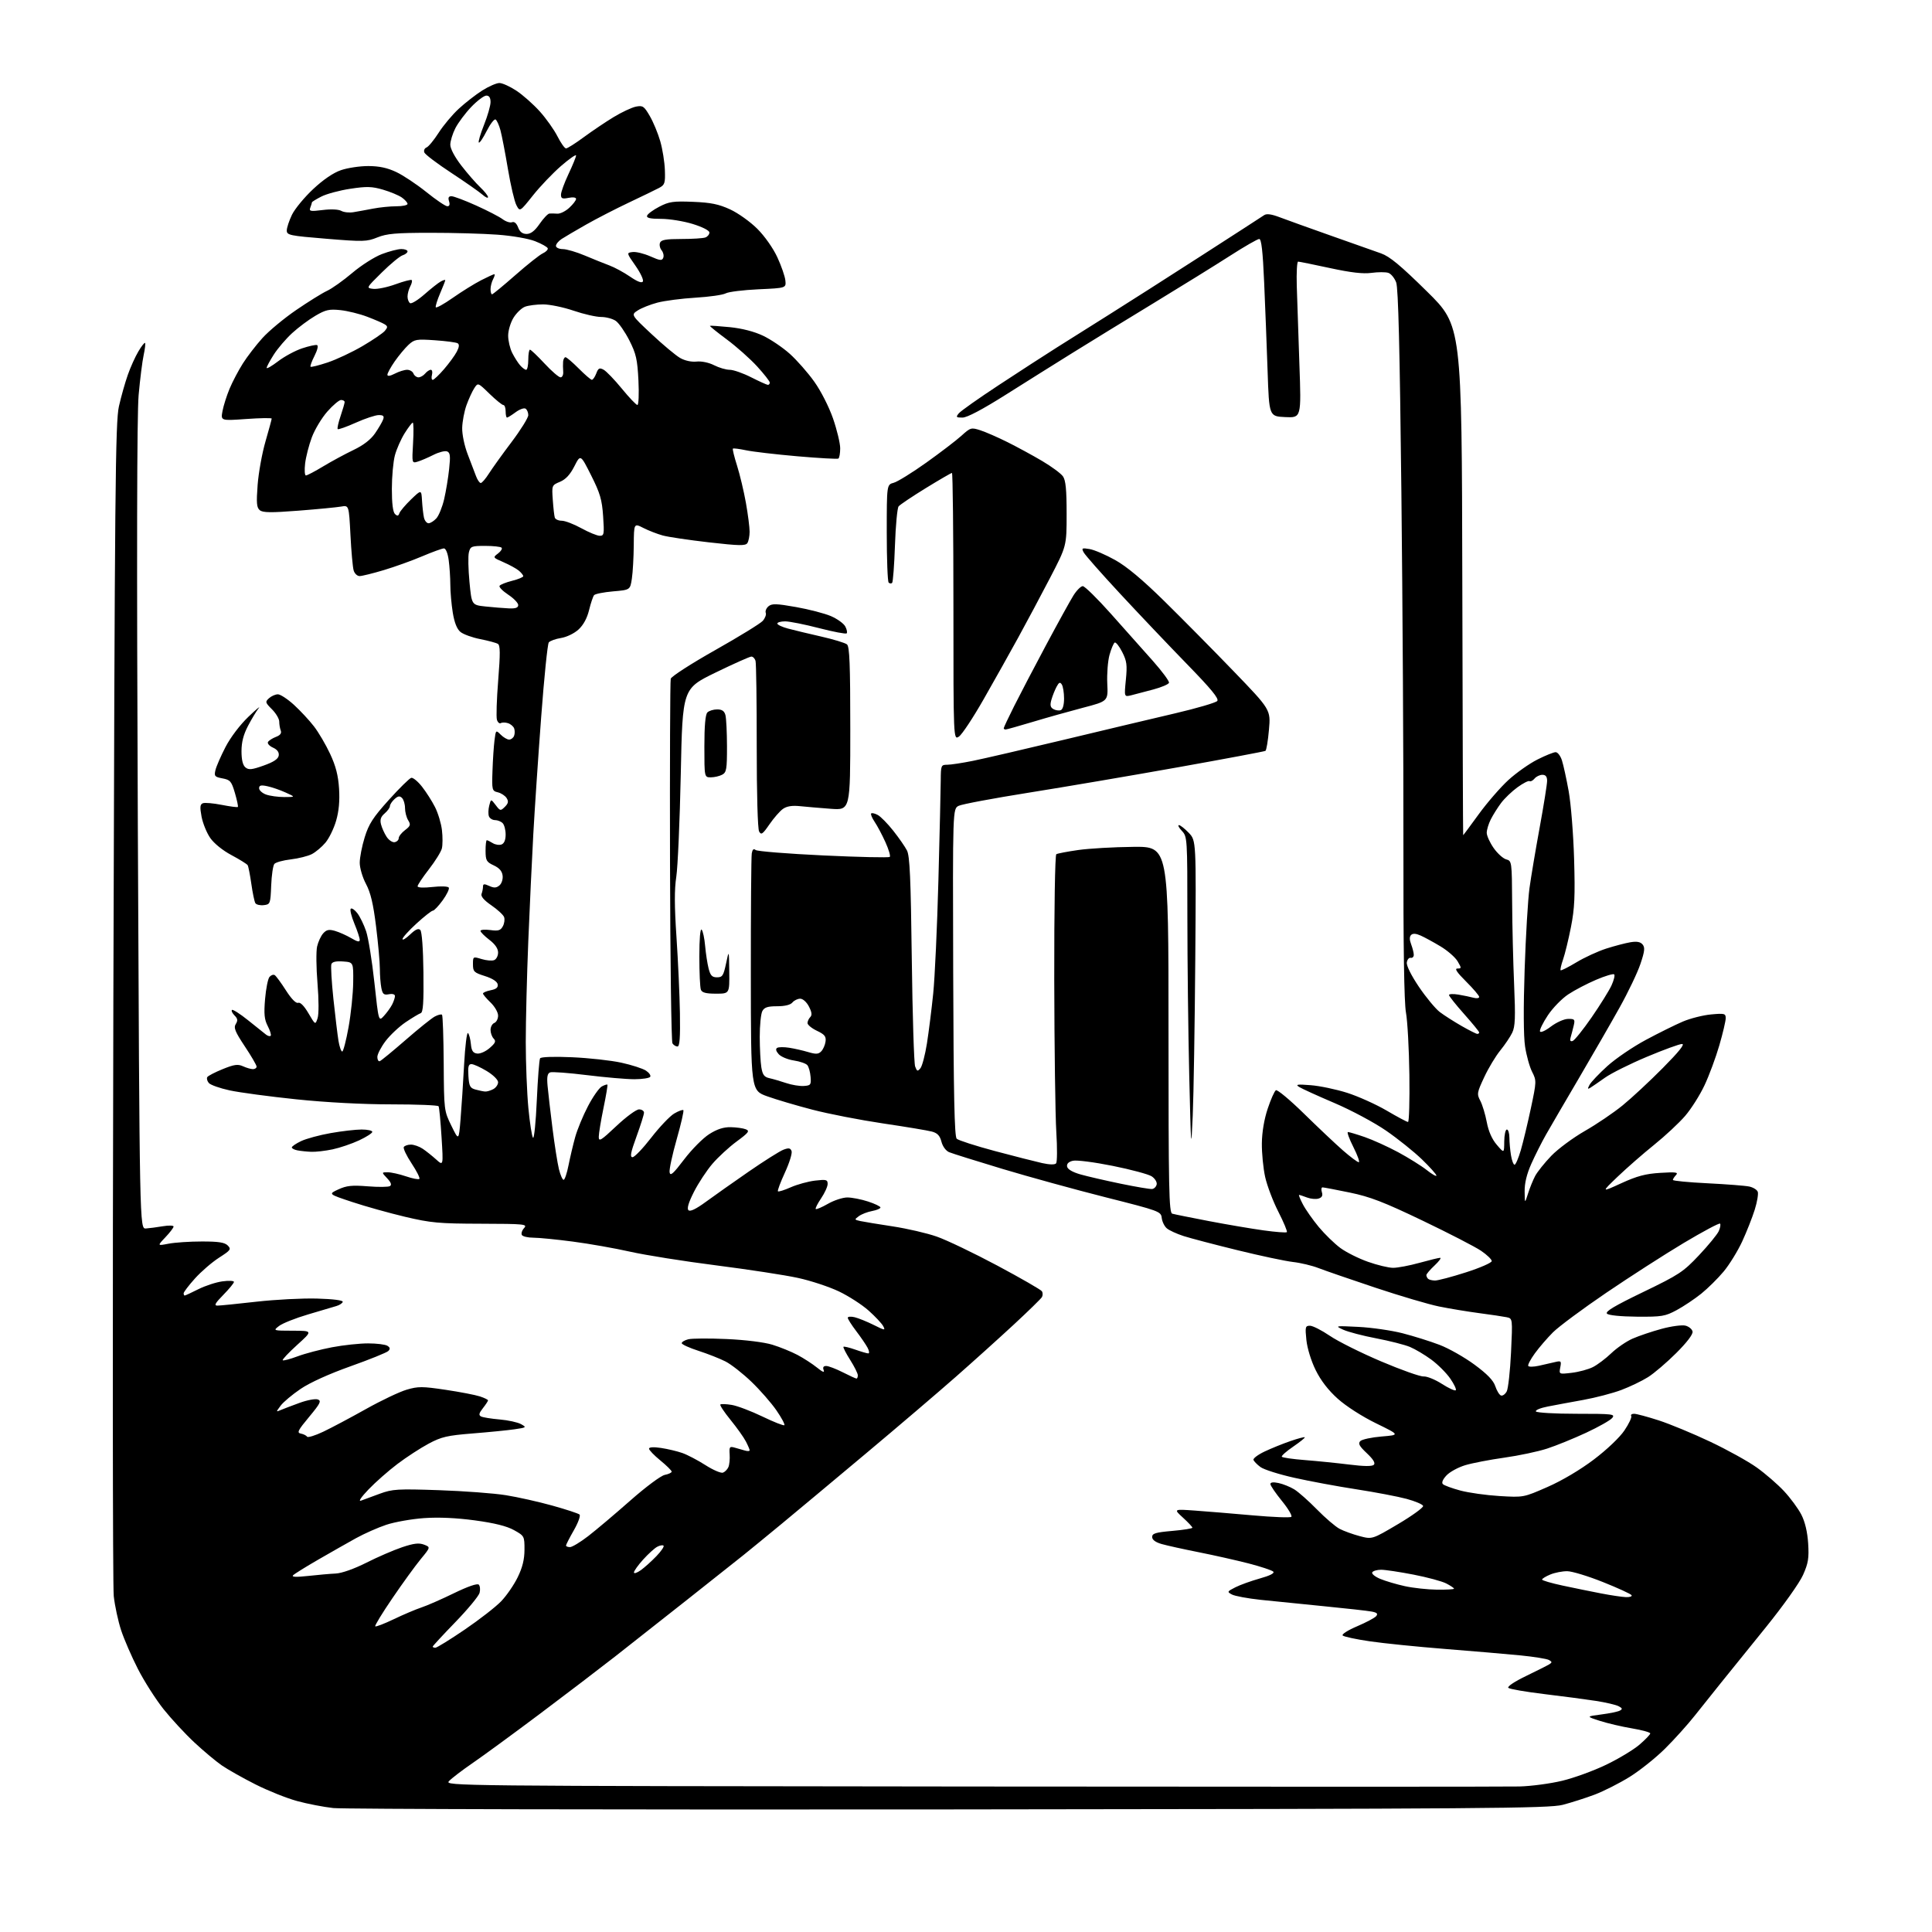<?xml version="1.0" encoding="UTF-8" standalone="no"?>
<svg 
  version="1.1" 
  xmlns="http://www.w3.org/2000/svg" 
  xmlns:xlink="http://www.w3.org/1999/xlink" 
  xmlns:svg="http://www.w3.org/2000/svg"
  xmlns:rdf="http://www.w3.org/1999/02/22-rdf-syntax-ns#"
  xmlns:cc="http://creativecommons.org/ns#"
  xmlns:dc="http://purl.org/dc/elements/1.1/"
  viewBox="0 0 768 768"
  width="768"
  height="768"
>
<style>svg {background-color: white; }</style>"
<path stroke="none" fill="black" fill-rule="evenodd" d="M377.29,719.27C246.50,719.40 136.35,719.16 132.50,718.73C128.65,718.31 122.15,717.05 118.05,715.93C113.95,714.81 106.53,711.84 101.56,709.33C96.58,706.82 90.58,703.43 88.20,701.80C85.83,700.16 80.91,696.05 77.28,692.66C73.64,689.27 68.13,683.32 65.02,679.43C61.92,675.54 57.33,668.34 54.82,663.43C52.31,658.52 49.30,651.58 48.13,648.00C46.96,644.42 45.65,638.35 45.22,634.50C44.79,630.65 44.72,524.23 45.06,398.00C45.62,193.42 45.86,167.74 47.28,161.50C48.15,157.65 49.74,152.03 50.81,149.00C51.87,145.97 53.76,141.79 55.00,139.71C56.23,137.62 57.43,136.10 57.66,136.32C57.88,136.55 57.63,138.71 57.11,141.12C56.58,143.53 55.68,150.68 55.11,157.00C54.42,164.71 54.32,221.22 54.79,328.50C55.50,488.50 55.50,488.50 58.00,488.34C59.38,488.24 62.41,487.85 64.75,487.45C67.09,487.06 69.00,487.11 69.00,487.57C69.00,488.03 67.54,489.95 65.75,491.83C62.50,495.26 62.50,495.26 67.00,494.39C69.47,493.91 75.42,493.51 80.22,493.51C86.89,493.50 89.31,493.88 90.53,495.10C92.00,496.57 91.71,496.98 87.06,499.96C84.28,501.75 79.97,505.46 77.50,508.21C75.02,510.97 73.00,513.62 73.00,514.11C73.00,514.60 73.19,515.00 73.42,515.00C73.65,515.00 76.08,513.87 78.83,512.49C81.57,511.11 85.88,509.70 88.41,509.36C90.93,509.01 93.00,509.11 93.00,509.58C93.00,510.04 91.11,512.35 88.79,514.71C85.51,518.05 84.99,519.00 86.45,519.00C87.47,519.00 94.42,518.30 101.90,517.45C109.38,516.60 120.22,516.04 126.00,516.20C132.36,516.38 136.40,516.89 136.25,517.50C136.11,518.05 134.99,518.80 133.75,519.16C132.51,519.52 127.43,521.03 122.45,522.51C117.47,523.98 112.29,526.04 110.95,527.08C108.50,528.96 108.50,528.96 116.42,528.98C124.34,529.00 124.34,529.00 118.13,534.62C114.71,537.72 112.13,540.46 112.39,540.72C112.65,540.98 115.31,540.28 118.30,539.16C121.29,538.04 127.44,536.42 131.98,535.56C136.51,534.70 142.98,534.01 146.36,534.02C149.74,534.02 153.17,534.45 153.99,534.97C155.10,535.68 155.19,536.21 154.35,537.05C153.73,537.67 146.98,540.40 139.36,543.11C130.81,546.15 123.20,549.60 119.50,552.11C116.20,554.35 112.63,557.34 111.57,558.76C109.67,561.32 109.67,561.34 111.57,560.52C112.63,560.07 116.00,558.78 119.06,557.67C122.11,556.55 125.40,555.94 126.35,556.31C127.84,556.87 127.32,557.90 122.88,563.24C118.41,568.61 117.94,569.55 119.58,569.87C120.64,570.07 121.75,570.62 122.04,571.09C122.34,571.57 125.27,570.67 128.54,569.11C131.82,567.55 139.45,563.49 145.50,560.10C151.55,556.71 158.81,553.26 161.64,552.43C166.23,551.08 167.88,551.09 177.14,552.47C182.84,553.32 188.96,554.50 190.75,555.09C192.54,555.67 194.00,556.39 194.00,556.67C194.00,556.95 193.08,558.35 191.96,559.78C190.39,561.77 190.22,562.53 191.21,563.06C191.92,563.43 195.25,563.97 198.62,564.26C201.98,564.55 205.80,565.38 207.12,566.12C209.41,567.40 209.31,567.47 204.50,568.17C201.75,568.57 194.27,569.31 187.87,569.82C177.76,570.63 175.48,571.16 170.37,573.89C167.14,575.62 161.57,579.24 158.00,581.94C154.43,584.64 149.25,589.19 146.50,592.07C143.57,595.12 142.33,596.97 143.50,596.53C144.60,596.11 147.97,594.87 151.00,593.77C156.02,591.93 158.07,591.81 174.50,592.37C184.40,592.71 196.36,593.60 201.07,594.36C205.79,595.11 214.12,596.98 219.57,598.50C225.03,600.02 229.89,601.62 230.37,602.05C230.85,602.49 229.84,605.29 228.12,608.29C226.40,611.29 225.00,614.03 225.00,614.37C225.00,614.72 225.71,615.00 226.58,615.00C227.44,615.00 230.71,613.03 233.83,610.62C236.95,608.21 244.45,601.88 250.49,596.55C256.64,591.12 262.70,586.61 264.24,586.30C265.76,586.00 267.00,585.41 267.00,585.00C267.00,584.58 264.98,582.58 262.50,580.55C260.02,578.53 258.00,576.42 258.00,575.87C258.00,575.25 259.80,575.14 262.75,575.58C265.36,575.97 269.17,576.87 271.20,577.58C273.24,578.29 277.39,580.47 280.43,582.41C283.47,584.36 286.61,585.70 287.40,585.40C288.20,585.09 289.17,584.09 289.56,583.17C289.95,582.25 290.18,580.00 290.05,578.16C289.85,575.09 290.02,574.87 292.17,575.49C293.45,575.86 295.29,576.38 296.25,576.65C297.21,576.92 298.00,576.86 298.00,576.52C298.00,576.18 297.32,574.58 296.48,572.97C295.65,571.36 292.91,567.52 290.40,564.43C287.89,561.35 286.07,558.60 286.35,558.32C286.63,558.03 288.68,558.11 290.91,558.48C293.13,558.86 298.62,560.94 303.11,563.11C307.60,565.28 311.51,566.82 311.80,566.53C312.09,566.24 310.67,563.58 308.63,560.62C306.59,557.67 302.12,552.55 298.69,549.26C295.26,545.97 290.64,542.35 288.41,541.21C286.18,540.07 281.35,538.17 277.68,536.98C274.01,535.80 271.00,534.42 271.00,533.93C271.00,533.44 272.18,532.74 273.62,532.38C275.06,532.02 281.93,531.98 288.87,532.29C296.29,532.62 303.77,533.55 307.00,534.54C310.02,535.46 314.52,537.29 317.00,538.60C319.48,539.91 322.97,542.18 324.78,543.64C327.00,545.44 327.85,545.77 327.42,544.65C326.99,543.53 327.31,543.00 328.43,543.00C329.33,543.00 332.29,544.12 335.00,545.50C337.71,546.88 340.17,548.00 340.47,548.00C340.76,548.00 341.00,547.41 341.00,546.70C341.00,545.98 339.63,543.23 337.95,540.58C336.27,537.93 335.08,535.59 335.29,535.37C335.51,535.16 337.61,535.66 339.97,536.49C342.32,537.32 344.66,538.00 345.16,538.00C345.66,538.00 345.53,536.99 344.88,535.75C344.22,534.51 342.18,531.52 340.34,529.11C338.50,526.69 337.00,524.32 337.00,523.84C337.00,523.36 338.24,523.26 339.75,523.62C341.26,523.99 344.66,525.37 347.31,526.69C351.75,528.91 352.04,528.94 351.08,527.15C350.51,526.08 347.89,523.30 345.27,520.96C342.65,518.63 337.35,515.21 333.50,513.37C329.65,511.53 322.31,509.10 317.19,507.99C312.08,506.87 297.44,504.63 284.68,503.00C271.92,501.38 256.53,498.93 250.49,497.57C244.44,496.21 234.19,494.39 227.70,493.55C221.21,492.70 214.15,492.00 212.01,492.00C209.87,492.00 207.82,491.52 207.46,490.94C207.10,490.35 207.49,489.11 208.33,488.19C209.75,486.61 208.63,486.50 191.18,486.45C174.45,486.41 171.30,486.12 161.00,483.69C154.68,482.19 145.22,479.55 140.00,477.81C130.50,474.66 130.50,474.66 134.50,472.81C137.77,471.30 139.91,471.08 146.19,471.58C150.41,471.92 154.38,471.88 155.01,471.49C155.79,471.01 155.44,470.03 153.90,468.39C151.65,466.00 151.65,466.00 154.15,466.00C155.52,466.00 158.77,466.73 161.38,467.61C163.98,468.50 166.38,468.96 166.71,468.63C167.03,468.30 165.64,465.53 163.62,462.48C161.59,459.42 160.20,456.49 160.52,455.96C160.85,455.43 162.12,455.00 163.34,455.00C164.56,455.00 166.67,455.74 168.03,456.65C169.39,457.56 171.79,459.48 173.37,460.90C176.24,463.50 176.24,463.50 175.52,452.00C175.13,445.68 174.60,440.16 174.34,439.75C174.09,439.34 165.61,439.00 155.50,439.00C144.21,439.00 129.67,438.23 117.81,437.00C107.19,435.90 95.27,434.30 91.33,433.45C87.39,432.60 83.64,431.27 82.99,430.49C82.35,429.72 82.08,428.67 82.40,428.17C82.71,427.66 85.47,426.23 88.53,424.99C93.11,423.13 94.55,422.93 96.60,423.86C97.97,424.49 99.75,425.00 100.55,425.00C101.35,425.00 102.00,424.54 102.00,423.99C102.00,423.43 99.89,419.80 97.30,415.92C93.43,410.09 92.81,408.54 93.73,407.06C94.60,405.67 94.49,404.92 93.23,403.66C92.35,402.77 91.88,401.79 92.20,401.47C92.52,401.15 95.42,403.00 98.64,405.59C101.86,408.18 105.07,410.75 105.77,411.29C106.47,411.84 107.30,412.04 107.60,411.74C107.90,411.43 107.38,409.70 106.44,407.89C105.08,405.26 104.87,403.11 105.37,397.15C105.72,393.06 106.50,389.10 107.11,388.36C107.73,387.63 108.66,387.29 109.20,387.62C109.73,387.95 111.74,390.68 113.66,393.69C115.85,397.11 117.67,398.96 118.52,398.63C119.37,398.31 120.90,399.86 122.61,402.78C125.35,407.45 125.35,407.45 126.24,404.78C126.76,403.21 126.75,397.49 126.21,390.89C125.70,384.72 125.63,378.14 126.05,376.26C126.48,374.39 127.57,372.03 128.48,371.02C129.80,369.56 130.77,369.36 133.17,370.05C134.83,370.53 137.72,371.82 139.60,372.92C142.09,374.40 143.00,374.58 143.00,373.60C143.00,372.87 142.04,369.95 140.86,367.11C139.68,364.27 139.03,361.63 139.43,361.24C139.82,360.85 141.00,361.65 142.05,363.01C143.10,364.38 144.67,367.61 145.54,370.19C146.41,372.78 147.89,381.92 148.82,390.52C150.51,406.15 150.51,406.15 152.63,403.82C153.80,402.55 155.26,400.52 155.88,399.32C156.49,398.11 157.00,396.60 157.00,395.95C157.00,395.24 156.04,394.95 154.59,395.23C152.58,395.61 152.09,395.21 151.59,392.72C151.27,391.09 151.00,387.66 151.00,385.10C151.00,382.53 150.32,374.96 149.49,368.26C148.38,359.29 147.33,354.84 145.49,351.39C144.11,348.80 143.00,345.03 143.00,342.96C143.00,340.90 143.89,336.33 144.98,332.81C146.61,327.53 148.29,324.94 154.58,317.96C158.77,313.31 162.78,309.37 163.48,309.20C164.18,309.04 166.10,310.61 167.74,312.70C169.39,314.79 171.72,318.44 172.92,320.82C174.13,323.19 175.37,327.32 175.68,329.98C176.00,332.65 175.98,335.93 175.65,337.27C175.31,338.62 173.00,342.33 170.52,345.53C168.03,348.73 166.00,351.78 166.00,352.30C166.00,352.88 168.36,352.99 171.92,352.59C175.22,352.21 178.08,352.32 178.40,352.83C178.71,353.34 177.62,355.61 175.98,357.88C174.33,360.14 172.58,362.00 172.07,362.00C171.57,362.00 168.65,364.30 165.58,367.10C162.51,369.91 160.00,372.69 160.00,373.29C160.00,373.89 161.35,373.08 163.01,371.49C165.13,369.46 166.33,368.93 167.07,369.67C167.71,370.31 168.21,376.98 168.32,386.53C168.46,398.56 168.20,402.43 167.23,402.75C166.53,402.99 163.84,404.60 161.26,406.34C158.68,408.08 155.09,411.45 153.28,413.83C151.48,416.21 150.00,419.06 150.00,420.16C150.00,421.26 150.43,422.02 150.97,421.83C151.50,421.65 156.11,417.86 161.22,413.42C166.32,408.97 171.55,404.77 172.84,404.08C174.12,403.40 175.41,403.08 175.71,403.38C176.01,403.67 176.31,412.37 176.38,422.71C176.50,441.35 176.52,441.55 179.43,447.50C182.37,453.50 182.37,453.50 183.07,445.00C183.46,440.32 184.10,430.50 184.49,423.16C184.89,415.82 185.58,410.19 186.04,410.66C186.49,411.12 187.00,413.07 187.18,415.00C187.43,417.68 188.00,418.57 189.63,418.80C190.82,418.97 193.03,418.01 194.63,416.62C196.93,414.63 197.25,413.89 196.25,412.87C195.56,412.17 195.00,410.61 195.00,409.41C195.00,408.20 195.68,406.95 196.50,406.64C197.32,406.32 198.00,405.01 198.00,403.72C198.00,402.42 196.66,400.09 195.00,398.50C193.35,396.92 192.00,395.32 192.00,394.94C192.00,394.56 193.38,393.97 195.08,393.63C197.30,393.19 198.06,392.54 197.83,391.26C197.62,390.16 195.73,388.94 192.76,388.00C188.42,386.63 188.01,386.23 188.01,383.34C188.00,380.21 188.03,380.20 191.41,381.23C193.29,381.81 195.54,382.01 196.41,381.67C197.29,381.34 198.00,379.98 198.00,378.65C198.00,377.07 196.80,375.32 194.50,373.57C192.58,372.10 191.00,370.51 191.00,370.04C191.00,369.57 192.76,369.43 194.90,369.71C198.12,370.15 198.99,369.88 199.90,368.19C200.50,367.07 200.72,365.42 200.38,364.54C200.04,363.65 197.76,361.55 195.31,359.87C192.37,357.85 191.05,356.30 191.43,355.32C191.74,354.50 192.00,353.21 192.00,352.44C192.00,351.32 192.49,351.26 194.47,352.17C196.37,353.04 197.30,352.99 198.52,351.98C199.41,351.24 199.97,349.54 199.80,348.09C199.59,346.30 198.50,345.04 196.27,344.00C193.38,342.66 193.04,342.05 193.02,338.25C193.01,335.91 193.23,334.00 193.51,334.00C193.80,334.00 194.86,334.52 195.88,335.16C196.90,335.79 198.47,336.03 199.37,335.69C200.43,335.28 201.00,333.89 201.00,331.73C201.00,329.90 200.46,327.86 199.80,327.20C199.14,326.54 197.78,326.00 196.77,326.00C195.76,326.00 194.68,325.32 194.36,324.50C194.04,323.67 194.09,321.77 194.47,320.27C195.15,317.55 195.15,317.55 197.03,320.02C198.82,322.39 198.98,322.42 200.69,320.73C202.06,319.37 202.22,318.57 201.39,317.25C200.80,316.31 199.23,315.28 197.91,314.96C195.59,314.40 195.51,314.09 195.77,306.44C195.91,302.07 196.28,296.61 196.57,294.30C197.10,290.14 197.12,290.12 199.05,292.05C200.12,293.12 201.63,294.00 202.39,294.00C203.16,294.00 204.05,293.32 204.36,292.50C204.68,291.68 204.68,290.34 204.38,289.54C204.07,288.73 202.96,287.80 201.92,287.47C200.87,287.14 199.60,287.13 199.08,287.45C198.57,287.77 197.87,287.18 197.54,286.13C197.21,285.09 197.43,278.04 198.04,270.47C198.89,259.77 198.87,256.54 197.92,255.95C197.26,255.54 194.10,254.69 190.92,254.06C187.73,253.44 184.19,252.15 183.04,251.21C181.64,250.06 180.64,247.53 179.98,243.50C179.45,240.20 179.01,235.20 179.01,232.39C179.00,229.58 178.71,225.19 178.36,222.64C177.99,219.91 177.21,218.00 176.47,218.00C175.78,218.00 171.91,219.41 167.87,221.12C163.84,222.84 156.96,225.31 152.59,226.62C148.22,227.93 143.88,229.00 142.94,229.00C142.00,229.00 140.94,227.99 140.58,226.75C140.21,225.51 139.64,219.17 139.31,212.66C138.70,200.82 138.70,200.82 135.60,201.37C133.89,201.67 126.27,202.41 118.65,203.00C107.67,203.85 104.48,203.81 103.27,202.81C102.02,201.77 101.87,199.99 102.41,192.76C102.78,187.92 104.18,180.14 105.54,175.47C106.89,170.79 108.00,166.72 108.00,166.40C108.00,166.09 103.44,166.16 97.86,166.56C87.73,167.28 87.73,167.28 88.45,163.39C88.85,161.25 90.12,157.25 91.27,154.50C92.42,151.75 94.79,147.25 96.53,144.50C98.27,141.75 101.78,137.19 104.33,134.37C106.88,131.55 112.91,126.54 117.74,123.24C122.56,119.94 128.07,116.51 130.00,115.62C131.93,114.74 136.43,111.54 140.00,108.52C143.57,105.49 148.88,102.11 151.79,101.01C154.70,99.90 158.18,99.00 159.54,99.00C160.89,99.00 162.00,99.42 162.00,99.93C162.00,100.45 161.11,101.15 160.03,101.49C158.94,101.84 155.23,104.90 151.78,108.31C145.50,114.50 145.50,114.50 148.40,114.83C149.99,115.01 153.96,114.19 157.23,113.00C160.49,111.81 163.39,111.06 163.66,111.33C163.94,111.60 163.68,112.74 163.08,113.85C162.49,114.96 162.00,116.77 162.00,117.88C162.00,118.98 162.46,120.16 163.02,120.51C163.58,120.86 166.16,119.26 168.77,116.97C171.37,114.68 174.29,112.38 175.25,111.87C176.21,111.35 177.00,111.13 177.00,111.38C177.00,111.63 176.09,113.97 174.97,116.57C173.85,119.18 173.06,121.68 173.22,122.13C173.37,122.58 176.43,120.90 180.00,118.39C183.57,115.89 188.62,112.75 191.22,111.42C193.81,110.09 196.19,109.00 196.50,109.00C196.81,109.00 196.60,109.87 196.04,110.93C195.47,112.00 195.00,113.80 195.00,114.93C195.00,116.07 195.26,117.00 195.59,117.00C195.91,117.00 200.07,113.57 204.84,109.38C209.60,105.19 214.52,101.29 215.78,100.71C217.03,100.13 217.91,99.22 217.73,98.69C217.55,98.16 215.30,96.90 212.73,95.89C210.07,94.84 203.62,93.72 197.77,93.29C192.12,92.87 180.07,92.53 171.00,92.54C157.36,92.55 153.72,92.87 150.00,94.38C145.80,96.08 144.44,96.12 129.75,94.91C115.12,93.71 114.00,93.48 114.00,91.62C114.00,90.53 114.93,87.72 116.06,85.37C117.20,83.03 120.98,78.45 124.46,75.19C128.53,71.38 132.51,68.67 135.58,67.63C138.21,66.73 143.09,66.00 146.43,66.01C150.71,66.02 153.97,66.71 157.50,68.38C160.25,69.67 165.65,73.27 169.50,76.36C173.35,79.46 177.09,81.99 177.82,81.99C178.68,82.00 178.92,81.31 178.50,80.00C178.05,78.57 178.32,78.00 179.47,78.00C180.35,78.00 184.77,79.66 189.29,81.70C193.80,83.73 198.54,86.18 199.81,87.14C201.09,88.10 202.77,88.64 203.55,88.34C204.45,88.00 205.34,88.76 205.96,90.40C206.65,92.20 207.69,93.00 209.34,93.00C211.00,93.00 212.58,91.78 214.50,89.00C216.02,86.80 217.77,84.95 218.39,84.89C219.00,84.83 220.42,84.85 221.55,84.94C222.68,85.02 224.82,83.97 226.30,82.59C227.79,81.22 229.00,79.64 229.00,79.07C229.00,78.47 227.77,78.30 226.00,78.65C223.52,79.15 223.00,78.93 223.00,77.38C223.00,76.34 224.35,72.65 226.00,69.16C227.65,65.67 229.00,62.37 229.00,61.81C229.00,61.26 226.31,63.13 223.02,65.98C219.74,68.83 214.71,74.09 211.86,77.68C206.66,84.21 206.66,84.21 205.27,81.54C204.50,80.08 202.99,73.62 201.91,67.19C200.83,60.76 199.49,53.83 198.94,51.79C198.39,49.75 197.52,47.82 197.01,47.51C196.49,47.19 194.90,49.24 193.47,52.06C192.04,54.89 190.63,56.96 190.34,56.67C190.04,56.38 190.98,53.22 192.40,49.65C193.83,46.08 195.00,42.00 195.00,40.58C195.00,38.84 194.46,38.00 193.33,38.00C192.41,38.00 189.72,40.02 187.35,42.49C184.99,44.96 182.14,48.77 181.02,50.95C179.91,53.13 179.00,56.10 179.00,57.54C179.00,59.10 180.77,62.43 183.40,65.83C185.81,68.95 189.19,72.82 190.90,74.44C192.60,76.05 194.00,77.82 194.00,78.36C194.00,78.90 192.99,78.45 191.75,77.35C190.51,76.26 184.94,72.36 179.37,68.70C173.79,65.04 168.98,61.40 168.68,60.61C168.37,59.81 168.77,58.92 169.55,58.62C170.34,58.32 172.50,55.69 174.37,52.78C176.23,49.86 179.84,45.56 182.38,43.22C184.93,40.87 189.12,37.61 191.70,35.97C194.28,34.34 197.35,33.00 198.52,33.00C199.70,33.00 202.75,34.39 205.31,36.08C207.87,37.78 212.03,41.47 214.57,44.29C217.10,47.10 220.27,51.57 221.60,54.20C222.94,56.84 224.47,59.00 225.01,59.00C225.55,59.00 228.73,56.99 232.06,54.53C235.40,52.07 240.75,48.47 243.95,46.53C247.15,44.59 251.12,42.73 252.78,42.39C255.52,41.85 256.02,42.18 258.32,46.15C259.71,48.54 261.58,53.05 262.47,56.17C263.37,59.30 264.19,64.44 264.30,67.61C264.48,72.83 264.27,73.49 262.00,74.70C260.62,75.43 255.22,78.05 250.00,80.52C244.78,82.99 237.12,86.93 233.00,89.27C228.88,91.61 224.49,94.19 223.25,95.00C222.01,95.81 221.00,97.05 221.00,97.74C221.00,98.44 222.22,99.01 223.75,99.02C225.26,99.04 229.20,100.19 232.50,101.59C235.80,102.98 240.19,104.75 242.26,105.52C244.33,106.29 248.01,108.29 250.45,109.96C253.35,111.96 255.11,112.63 255.55,111.91C255.93,111.31 254.61,108.49 252.63,105.66C249.02,100.50 249.02,100.50 251.47,100.19C252.82,100.01 255.99,100.79 258.51,101.90C262.42,103.63 263.17,103.71 263.66,102.45C263.97,101.64 263.67,100.31 263.00,99.50C262.33,98.69 262.04,97.34 262.36,96.51C262.81,95.34 264.71,95.00 270.89,95.00C275.26,95.00 279.55,94.73 280.42,94.39C281.29,94.06 282.00,93.18 282.00,92.43C282.00,91.64 279.27,90.24 275.39,89.04C271.76,87.92 266.10,87.00 262.81,87.00C258.49,87.00 256.94,86.65 257.22,85.75C257.43,85.06 259.60,83.46 262.05,82.18C265.95,80.15 267.61,79.91 275.50,80.23C282.59,80.52 285.72,81.16 290.24,83.24C293.39,84.69 298.25,88.16 301.04,90.95C303.97,93.87 307.34,98.66 309.00,102.26C310.59,105.69 312.03,109.85 312.20,111.50C312.50,114.50 312.50,114.50 301.50,115.00C295.45,115.28 289.60,116.00 288.50,116.61C287.40,117.23 282.00,118.00 276.50,118.33C271.00,118.66 264.17,119.55 261.33,120.30C258.49,121.05 254.96,122.45 253.50,123.41C250.83,125.15 250.83,125.15 259.03,132.83C263.53,137.05 268.63,141.31 270.36,142.30C272.25,143.38 274.86,143.95 276.90,143.73C278.88,143.52 281.78,144.12 283.86,145.18C285.82,146.18 288.61,147.00 290.07,147.00C291.53,147.00 295.37,148.34 298.61,149.99C301.85,151.63 304.84,152.98 305.25,152.99C305.66,152.99 306.00,152.59 306.00,152.08C306.00,151.57 303.73,148.68 300.96,145.64C298.18,142.61 292.76,137.79 288.92,134.94C285.07,132.08 282.05,129.65 282.21,129.52C282.37,129.40 285.93,129.64 290.11,130.05C294.95,130.54 299.76,131.77 303.31,133.45C306.37,134.90 311.18,138.15 313.99,140.68C316.79,143.20 321.16,148.16 323.68,151.71C326.30,155.37 329.51,161.67 331.13,166.32C332.69,170.82 333.98,176.16 333.99,178.19C333.99,180.22 333.66,182.07 333.25,182.30C332.84,182.53 325.52,182.12 317.00,181.38C308.48,180.64 299.30,179.57 296.60,179.00C293.91,178.43 291.54,178.13 291.34,178.33C291.13,178.54 291.87,181.58 292.99,185.10C294.10,188.62 295.69,195.27 296.51,199.88C297.33,204.49 297.99,209.67 297.98,211.38C297.98,213.10 297.58,215.11 297.11,215.86C296.38,217.01 293.95,216.97 281.81,215.59C273.88,214.68 265.61,213.46 263.44,212.86C261.27,212.26 257.81,210.92 255.75,209.87C252.00,207.96 252.00,207.96 251.93,216.73C251.89,221.55 251.55,227.53 251.18,230.00C250.50,234.50 250.50,234.50 243.72,235.08C239.99,235.40 236.59,236.08 236.16,236.58C235.74,237.09 234.84,239.75 234.17,242.50C233.39,245.73 231.90,248.47 229.97,250.24C228.28,251.79 225.27,253.25 223.02,253.61C220.83,253.96 218.64,254.76 218.15,255.37C217.66,255.99 216.30,269.32 215.13,285.00C213.95,300.68 212.55,321.60 212.00,331.50C211.45,341.40 210.56,360.62 210.00,374.21C209.45,387.80 209.00,405.80 209.00,414.21C209.00,422.62 209.47,434.45 210.04,440.49C210.62,446.54 211.45,451.85 211.89,452.29C212.33,452.73 213.01,446.02 213.39,437.37C213.78,428.73 214.36,421.22 214.69,420.70C215.04,420.13 220.15,419.95 227.39,420.27C234.05,420.56 242.86,421.53 246.98,422.43C251.09,423.33 255.49,424.75 256.76,425.58C258.03,426.41 258.80,427.52 258.47,428.04C258.15,428.57 255.32,429.00 252.19,429.01C249.06,429.01 240.57,428.28 233.31,427.38C226.06,426.48 219.48,425.99 218.68,426.29C217.60,426.71 217.34,428.08 217.67,431.67C217.91,434.33 218.79,441.90 219.62,448.50C220.45,455.10 221.61,462.41 222.18,464.75C222.76,467.09 223.60,469.00 224.05,469.00C224.49,469.00 225.37,466.41 225.99,463.25C226.62,460.09 227.81,455.02 228.65,452.00C229.49,448.98 231.78,443.44 233.74,439.71C235.69,435.97 238.17,432.45 239.23,431.88C240.30,431.30 241.30,430.99 241.46,431.17C241.62,431.35 240.92,435.55 239.89,440.50C238.87,445.45 238.03,450.57 238.02,451.87C238.00,453.96 238.85,453.44 245.02,447.62C248.88,443.98 252.93,441.00 254.02,441.00C255.11,441.00 256.00,441.59 256.00,442.31C256.00,443.03 254.65,447.30 253.01,451.81C250.69,458.17 250.34,460.00 251.45,460.00C252.23,460.00 255.57,456.51 258.87,452.25C262.17,447.99 266.28,443.67 268.00,442.65C269.73,441.64 271.36,441.03 271.64,441.31C271.92,441.58 270.73,446.78 269.00,452.86C267.27,458.94 266.00,464.84 266.17,465.99C266.44,467.65 267.58,466.65 271.97,460.87C274.98,456.91 279.46,452.40 281.92,450.84C285.03,448.86 287.62,448.02 290.45,448.07C292.68,448.11 295.37,448.48 296.44,448.90C298.12,449.56 297.65,450.20 292.83,453.76C289.77,456.01 285.43,460.02 283.17,462.66C280.91,465.31 277.62,470.30 275.86,473.77C273.72,477.99 273.00,480.40 273.67,481.07C274.34,481.74 276.63,480.65 280.59,477.75C283.84,475.37 291.51,469.96 297.63,465.73C303.76,461.50 309.96,457.59 311.42,457.03C313.53,456.23 314.19,456.34 314.66,457.56C314.99,458.41 313.80,462.25 312.02,466.11C310.24,469.97 308.99,473.32 309.24,473.57C309.49,473.82 311.79,473.10 314.35,471.96C316.91,470.83 321.25,469.64 324.00,469.31C328.46,468.79 329.00,468.93 329.00,470.63C329.00,471.68 327.83,474.25 326.41,476.35C324.99,478.44 324.02,480.36 324.27,480.60C324.51,480.85 326.69,479.92 329.11,478.54C331.52,477.15 334.99,476.02 336.81,476.01C338.63,476.01 342.35,476.73 345.06,477.62C347.78,478.50 350.00,479.58 350.00,480.00C350.00,480.43 348.50,481.06 346.67,481.40C344.84,481.74 342.48,482.66 341.42,483.43C339.57,484.79 339.59,484.86 342.00,485.39C343.38,485.69 349.18,486.64 354.89,487.51C360.61,488.38 368.49,490.20 372.39,491.57C376.30,492.93 387.15,498.13 396.50,503.12C405.85,508.12 413.81,512.70 414.19,513.31C414.56,513.91 414.56,514.95 414.19,515.61C413.81,516.27 408.77,521.19 403.00,526.54C397.23,531.88 386.88,541.21 380.00,547.26C373.12,553.32 356.97,567.10 344.10,577.88C331.22,588.67 316.15,601.26 310.60,605.84C305.04,610.43 298.25,615.99 295.50,618.20C292.75,620.40 282.62,628.43 273.00,636.04C263.38,643.64 250.55,653.75 244.50,658.49C238.45,663.22 224.95,673.52 214.50,681.36C204.05,689.20 192.06,697.97 187.86,700.85C183.66,703.74 179.44,706.96 178.48,708.03C176.75,709.94 179.23,709.96 386.11,710.17C501.28,710.29 599.33,710.28 604.00,710.15C608.67,710.03 616.33,709.01 621.00,707.88C625.67,706.76 633.55,703.89 638.50,701.50C643.45,699.12 649.41,695.52 651.75,693.50C654.09,691.49 656.00,689.49 656.00,689.06C656.00,688.63 652.74,687.73 648.75,687.06C644.76,686.39 639.02,685.05 636.00,684.08C630.50,682.31 630.50,682.31 636.50,681.53C639.80,681.11 643.13,680.42 643.91,680.00C645.05,679.39 644.95,679.05 643.41,678.24C642.36,677.69 638.35,676.75 634.50,676.15C630.65,675.55 621.42,674.33 614.00,673.44C606.58,672.55 600.09,671.43 599.59,670.95C599.06,670.45 602.01,668.47 606.59,666.26C610.94,664.15 615.12,662.05 615.88,661.58C617.03,660.86 617.00,660.58 615.73,659.87C614.89,659.40 609.77,658.58 604.35,658.04C598.93,657.51 585.50,656.36 574.50,655.49C563.50,654.62 550.02,653.26 544.55,652.45C539.07,651.65 534.21,650.61 533.73,650.13C533.26,649.66 535.79,648.04 539.44,646.49C543.05,644.95 546.48,643.13 547.05,642.44C547.84,641.49 547.41,641.04 545.30,640.63C543.76,640.33 535.30,639.38 526.50,638.52C517.70,637.66 506.29,636.51 501.14,635.96C496.00,635.41 490.85,634.46 489.71,633.84C487.72,632.78 487.78,632.66 491.07,630.98C492.95,630.02 497.34,628.44 500.80,627.47C504.85,626.34 506.76,625.36 506.14,624.74C505.61,624.21 501.20,622.75 496.34,621.49C491.48,620.24 482.55,618.23 476.50,617.03C470.45,615.83 463.81,614.36 461.75,613.77C459.30,613.06 458.00,612.09 458.00,610.97C458.00,609.55 459.39,609.14 466.00,608.56C470.40,608.18 474.00,607.60 474.00,607.29C474.00,606.97 472.31,605.17 470.25,603.29C466.50,599.87 466.50,599.87 475.00,600.48C479.68,600.81 490.02,601.67 498.00,602.38C505.98,603.09 512.87,603.36 513.32,602.97C513.77,602.58 512.09,599.73 509.57,596.64C507.06,593.55 505.00,590.54 505.00,589.93C505.00,589.23 506.15,589.08 508.25,589.53C510.04,589.91 512.85,591.04 514.50,592.05C516.15,593.06 520.20,596.65 523.50,600.02C526.80,603.39 530.85,606.86 532.50,607.73C534.15,608.60 537.74,609.90 540.48,610.63C545.46,611.94 545.46,611.94 555.77,605.84C561.44,602.48 565.91,599.23 565.71,598.62C565.50,598.00 562.56,596.75 559.16,595.83C555.76,594.91 546.80,593.20 539.24,592.03C531.68,590.87 520.55,588.80 514.50,587.44C508.45,586.09 502.40,584.17 501.06,583.18C499.72,582.19 498.47,580.90 498.27,580.32C498.08,579.74 500.08,578.24 502.71,577.00C505.34,575.75 509.94,573.89 512.91,572.87C515.89,571.84 518.48,571.15 518.67,571.34C518.86,571.52 516.79,573.19 514.08,575.05C511.36,576.90 509.32,578.71 509.54,579.07C509.76,579.43 513.90,580.03 518.72,580.40C523.55,580.78 531.47,581.58 536.31,582.18C542.24,582.92 545.45,582.95 546.13,582.27C546.81,581.59 545.89,580.08 543.33,577.67C540.33,574.84 539.78,573.82 540.75,572.85C541.42,572.18 545.24,571.36 549.23,571.03C556.50,570.43 556.50,570.43 547.00,565.79C541.49,563.10 535.10,559.00 531.79,556.03C528.01,552.64 525.04,548.79 522.99,544.62C521.19,540.97 519.65,535.96 519.31,532.67C518.77,527.47 518.89,527.00 520.73,527.00C521.83,527.00 525.38,528.80 528.62,531.00C531.85,533.21 541.02,537.78 549.00,541.17C556.98,544.56 564.58,547.26 565.91,547.16C567.23,547.07 570.51,548.40 573.20,550.13C575.88,551.85 578.35,552.98 578.69,552.65C579.02,552.31 578.03,550.21 576.49,547.99C574.95,545.76 571.56,542.38 568.95,540.46C566.35,538.55 562.53,536.28 560.46,535.42C558.39,534.56 552.36,533.02 547.06,532.01C541.75,531.00 535.85,529.45 533.95,528.58C530.57,527.02 530.69,526.99 540.00,527.46C545.23,527.72 553.10,528.86 557.50,529.98C561.90,531.11 568.52,533.18 572.21,534.59C575.90,535.99 582.16,539.54 586.12,542.46C591.20,546.20 593.65,548.74 594.41,551.06C595.01,552.87 596.03,554.52 596.68,554.74C597.33,554.95 598.35,554.22 598.94,553.12C599.53,552.02 600.30,545.04 600.66,537.61C601.30,524.11 601.30,524.11 598.90,523.61C597.58,523.34 592.67,522.60 588.00,521.99C583.33,521.37 576.12,520.18 572.00,519.34C567.88,518.50 556.47,515.13 546.65,511.85C536.83,508.57 526.70,505.08 524.15,504.09C521.59,503.09 517.02,502.00 514.00,501.66C510.98,501.32 501.07,499.22 492.00,496.99C482.93,494.77 473.25,492.23 470.50,491.35C467.75,490.46 464.74,489.08 463.81,488.27C462.87,487.46 461.97,485.60 461.81,484.15C461.51,481.57 460.91,481.35 439.50,475.94C427.40,472.88 408.95,467.80 398.50,464.66C388.05,461.51 378.50,458.52 377.29,458.01C376.01,457.47 374.72,455.72 374.24,453.85C373.62,451.44 372.65,450.42 370.45,449.82C368.83,449.38 360.07,447.92 351.00,446.58C341.93,445.23 329.32,442.78 323.00,441.13C316.68,439.49 308.57,437.09 305.00,435.81C298.50,433.48 298.50,433.48 298.47,387.49C298.45,362.20 298.62,340.48 298.84,339.22C299.11,337.66 299.58,337.24 300.37,337.89C300.99,338.41 313.11,339.38 327.29,340.05C341.47,340.72 353.36,340.98 353.70,340.63C354.05,340.28 353.27,337.63 351.96,334.75C350.65,331.86 348.73,328.24 347.68,326.69C346.64,325.15 346.02,323.65 346.31,323.36C346.59,323.07 347.77,323.34 348.92,323.96C350.07,324.57 352.84,327.39 355.07,330.21C357.30,333.02 359.76,336.56 360.53,338.07C361.66,340.24 362.05,349.10 362.45,381.26C362.73,403.51 363.33,422.72 363.78,423.94C364.51,425.91 364.76,425.99 365.88,424.64C366.58,423.80 367.74,419.37 368.47,414.80C369.19,410.24 370.31,401.32 370.96,395.00C371.61,388.68 372.54,368.43 373.03,350.00C373.52,331.57 373.94,313.69 373.96,310.25C374.00,304.23 374.09,304.00 376.54,304.00C377.94,304.00 382.55,303.30 386.79,302.44C391.03,301.58 407.32,297.81 423.00,294.05C438.68,290.29 458.55,285.56 467.18,283.55C475.80,281.53 483.32,279.33 483.88,278.65C484.64,277.73 481.48,273.89 471.80,263.95C464.60,256.55 452.65,243.97 445.26,236.00C437.86,228.03 431.35,220.65 430.79,219.60C429.86,217.87 430.07,217.75 433.13,218.26C434.99,218.57 439.55,220.53 443.29,222.62C447.91,225.20 454.14,230.41 462.84,238.96C469.86,245.86 482.25,258.39 490.37,266.81C505.13,282.12 505.13,282.12 504.43,290.08C504.05,294.46 503.42,298.24 503.03,298.48C502.64,298.72 487.06,301.65 468.41,304.98C449.76,308.31 423.02,312.86 409.00,315.09C394.98,317.32 382.42,319.67 381.10,320.32C378.71,321.50 378.71,321.50 378.91,386.50C379.06,435.37 379.41,451.79 380.30,452.66C380.96,453.30 387.80,455.50 395.50,457.56C403.20,459.61 411.64,461.76 414.25,462.34C417.24,463.00 419.31,463.04 419.82,462.45C420.26,461.93 420.30,456.32 419.90,450.00C419.50,443.68 419.13,416.36 419.08,389.31C419.04,361.23 419.39,339.88 419.90,339.56C420.39,339.26 424.33,338.51 428.65,337.89C432.97,337.28 442.80,336.71 450.50,336.64C464.50,336.50 464.50,336.50 464.50,409.26C464.50,473.08 464.68,482.08 466.00,482.46C466.82,482.70 473.35,484.02 480.50,485.39C487.65,486.76 497.44,488.42 502.26,489.09C507.08,489.76 511.26,490.08 511.54,489.80C511.82,489.52 510.30,485.88 508.18,481.72C506.05,477.56 503.68,471.31 502.91,467.83C502.15,464.35 501.56,458.33 501.61,454.46C501.66,450.07 502.53,444.90 503.93,440.72C505.15,437.04 506.62,433.74 507.19,433.39C507.75,433.04 512.78,437.23 518.36,442.70C523.94,448.17 530.91,454.75 533.86,457.33C536.81,459.90 539.62,462.00 540.12,462.00C540.62,462.00 539.67,459.30 538.00,456.00C536.33,452.70 535.36,450.00 535.83,450.00C536.30,450.00 539.31,450.90 542.51,452.00C545.72,453.11 551.71,455.83 555.84,458.05C559.96,460.28 565.06,463.46 567.17,465.13C569.28,466.80 571.00,467.78 571.00,467.30C571.00,466.83 568.41,463.94 565.25,460.88C562.09,457.82 555.67,452.68 551.00,449.46C546.31,446.22 537.10,441.30 530.44,438.46C523.81,435.63 517.51,432.77 516.44,432.09C514.83,431.08 515.62,430.96 521.01,431.38C524.59,431.65 531.11,433.02 535.51,434.41C539.90,435.81 546.97,438.99 551.21,441.47C555.45,443.96 559.27,446.00 559.71,446.00C560.14,446.00 560.39,437.56 560.25,427.25C560.11,416.94 559.50,405.80 558.89,402.50C558.16,398.52 557.82,376.13 557.88,336.00C557.93,302.73 557.56,239.50 557.07,195.50C556.44,138.72 555.84,114.57 555.01,112.29C554.36,110.53 552.94,108.80 551.86,108.46C550.77,108.11 547.77,108.12 545.19,108.47C541.87,108.93 537.04,108.37 528.67,106.56C522.16,105.15 516.47,104.00 516.02,104.00C515.57,104.00 515.33,108.39 515.49,113.75C515.65,119.11 516.12,133.09 516.53,144.80C517.29,166.10 517.29,166.10 510.89,165.80C504.50,165.50 504.50,165.50 503.89,147.50C503.55,137.60 502.94,121.74 502.52,112.25C501.98,99.82 501.43,95.00 500.56,95.00C499.89,95.00 494.66,98.01 488.92,101.70C483.19,105.38 469.50,113.86 458.50,120.55C447.50,127.24 433.10,136.07 426.50,140.18C419.90,144.28 407.96,151.77 399.96,156.82C390.47,162.81 384.43,166.00 382.59,166.00C380.06,166.00 379.90,165.82 381.13,164.32C381.88,163.39 389.05,158.33 397.05,153.07C405.05,147.81 415.40,141.10 420.05,138.17C424.70,135.23 434.12,129.30 441.00,124.99C447.88,120.68 464.21,110.25 477.31,101.82C490.40,93.40 501.75,86.06 502.53,85.52C503.50,84.85 505.44,85.12 508.72,86.37C511.35,87.37 520.48,90.65 529.00,93.66C537.52,96.67 546.52,99.85 549.00,100.73C552.44,101.95 556.76,105.53 567.29,115.91C581.08,129.50 581.08,129.50 581.29,230.75C581.41,286.44 581.56,332.00 581.63,332.00C581.71,332.00 584.50,328.24 587.84,323.64C591.18,319.04 596.48,312.94 599.60,310.08C602.73,307.22 607.91,303.56 611.12,301.94C614.32,300.32 617.60,299.00 618.39,299.00C619.19,299.00 620.32,300.46 620.89,302.25C621.47,304.04 622.68,309.55 623.57,314.50C624.47,319.45 625.44,331.60 625.73,341.51C626.16,356.27 625.93,361.14 624.48,368.51C623.51,373.45 622.09,379.26 621.34,381.41C620.59,383.55 620.15,385.49 620.37,385.70C620.58,385.91 623.40,384.49 626.63,382.55C629.86,380.60 635.20,378.14 638.50,377.08C641.80,376.03 646.13,374.89 648.11,374.56C650.67,374.14 652.08,374.39 652.96,375.45C653.96,376.66 653.79,378.16 652.08,383.22C650.92,386.68 647.20,394.45 643.82,400.50C640.45,406.55 633.19,419.15 627.70,428.50C622.20,437.85 616.30,447.98 614.58,451.00C612.86,454.02 610.22,459.26 608.72,462.63C606.90,466.72 606.02,470.37 606.07,473.63C606.13,478.50 606.13,478.50 607.40,474.50C608.09,472.30 609.37,469.15 610.23,467.50C611.10,465.85 613.99,462.24 616.65,459.47C619.32,456.70 625.33,452.26 630.00,449.58C634.67,446.91 641.42,442.34 645.00,439.42C648.58,436.51 655.77,429.82 660.98,424.56C667.42,418.06 669.87,415.00 668.63,415.00C667.62,415.00 661.33,417.29 654.65,420.10C647.97,422.90 640.48,426.64 638.00,428.40C635.52,430.16 632.89,431.97 632.15,432.42C631.07,433.08 631.02,432.84 631.88,431.22C632.48,430.11 635.66,426.76 638.95,423.78C642.24,420.80 649.12,416.12 654.22,413.39C659.32,410.65 665.95,407.37 668.95,406.09C671.94,404.82 677.01,403.54 680.20,403.25C685.53,402.76 686.00,402.89 686.00,404.75C686.00,405.86 684.86,410.72 683.46,415.54C682.06,420.36 679.42,427.50 677.58,431.40C675.75,435.31 672.28,440.79 669.87,443.59C667.47,446.38 661.92,451.56 657.53,455.09C653.15,458.61 646.63,464.32 643.03,467.76C636.50,474.02 636.50,474.02 644.50,470.35C650.78,467.48 654.12,466.59 660.00,466.23C666.17,465.85 667.28,466.00 666.25,467.09C665.56,467.81 665.00,468.69 665.00,469.04C665.00,469.40 671.19,470.00 678.75,470.37C686.31,470.75 693.77,471.33 695.33,471.66C696.89,471.99 698.42,472.93 698.73,473.74C699.04,474.55 698.51,477.76 697.54,480.86C696.57,483.96 694.33,489.65 692.55,493.50C690.76,497.35 687.45,502.73 685.17,505.46C682.89,508.19 678.89,512.15 676.27,514.26C673.64,516.37 669.25,519.31 666.50,520.79C661.91,523.26 660.61,523.48 650.70,523.40C644.23,523.34 639.46,522.86 638.80,522.20C637.98,521.38 641.80,519.10 653.14,513.63C667.46,506.72 669.10,505.64 675.36,499.00C679.07,495.06 682.61,490.75 683.22,489.42C683.83,488.08 684.06,486.73 683.74,486.41C683.42,486.09 676.94,489.55 669.33,494.09C661.72,498.64 647.85,507.56 638.50,513.91C629.15,520.26 619.63,527.33 617.34,529.61C615.05,531.90 611.80,535.67 610.11,538.01C608.42,540.34 607.24,542.58 607.50,542.99C607.75,543.40 609.65,543.37 611.73,542.91C613.80,542.46 616.68,541.80 618.13,541.45C620.56,540.86 620.72,541.02 620.23,543.56C619.71,546.31 619.71,546.31 624.80,545.71C627.60,545.38 631.38,544.36 633.20,543.44C635.01,542.53 638.30,540.05 640.50,537.94C642.70,535.83 646.52,533.20 649.00,532.12C651.48,531.03 656.65,529.28 660.50,528.24C664.35,527.19 668.62,526.62 669.99,526.96C671.37,527.31 672.64,528.37 672.82,529.32C673.03,530.40 670.57,533.63 666.33,537.86C662.57,541.61 657.53,545.92 655.12,547.43C652.72,548.95 647.94,551.24 644.50,552.54C641.06,553.83 634.26,555.61 629.38,556.49C624.49,557.37 618.13,558.55 615.24,559.12C612.34,559.68 610.23,560.56 610.55,561.07C610.86,561.58 618.12,562.00 626.68,562.00C641.12,562.00 642.15,562.12 640.87,563.67C640.12,564.60 635.45,567.23 630.50,569.54C625.55,571.84 618.58,574.68 615.00,575.84C611.42,577.01 603.77,578.63 598.00,579.44C592.23,580.25 585.22,581.60 582.44,582.44C579.66,583.28 576.31,585.10 575.00,586.50C573.53,588.07 572.98,589.38 573.56,589.96C574.08,590.48 577.20,591.62 580.50,592.51C583.80,593.40 590.81,594.38 596.07,594.70C605.64,595.27 605.64,595.27 615.15,591.10C620.94,588.56 628.15,584.29 633.58,580.18C638.77,576.25 643.86,571.41 645.74,568.61C647.53,565.96 648.74,563.39 648.44,562.90C648.13,562.40 648.65,562.00 649.58,562.00C650.52,562.00 654.93,563.19 659.39,564.63C663.85,566.08 673.05,569.89 679.83,573.10C686.61,576.31 694.94,580.92 698.33,583.35C701.72,585.77 706.60,589.99 709.16,592.73C711.72,595.47 714.83,599.69 716.07,602.11C717.53,604.97 718.47,608.94 718.77,613.50C719.14,619.39 718.82,621.38 716.74,626.06C715.34,629.22 708.91,638.26 701.89,646.95C695.07,655.37 687.10,665.24 684.17,668.88C681.23,672.52 676.52,678.42 673.69,682.00C670.86,685.58 665.55,691.48 661.88,695.11C658.22,698.75 651.90,703.79 647.85,706.32C643.79,708.84 637.52,712.02 633.90,713.39C630.28,714.75 624.57,716.58 621.20,717.45C615.70,718.87 590.69,719.06 377.29,719.27zM173.07,655.00C173.66,655.00 178.91,651.76 184.74,647.79C190.56,643.83 197.07,638.77 199.21,636.54C201.35,634.32 204.31,630.03 205.78,627.01C207.69,623.10 208.48,619.93 208.49,616.04C208.50,610.65 208.44,610.54 204.31,608.24C201.45,606.65 196.55,605.43 188.81,604.38C181.40,603.38 174.42,603.06 168.57,603.47C163.66,603.82 156.91,605.01 153.57,606.12C150.23,607.23 144.80,609.64 141.50,611.46C138.20,613.29 131.45,617.12 126.50,619.98C121.55,622.84 117.05,625.64 116.50,626.20C115.82,626.90 117.74,626.98 122.50,626.46C126.35,626.03 131.30,625.60 133.50,625.50C135.88,625.38 140.79,623.64 145.62,621.21C150.08,618.95 156.47,616.19 159.82,615.06C164.48,613.49 166.52,613.25 168.54,614.01C171.17,615.02 171.17,615.02 167.26,619.76C165.11,622.37 160.05,629.34 156.02,635.26C151.98,641.17 148.90,646.23 149.16,646.49C149.42,646.75 152.75,645.47 156.57,643.64C160.38,641.81 165.30,639.73 167.50,639.00C169.70,638.28 175.52,635.73 180.44,633.33C185.98,630.64 189.74,629.34 190.32,629.92C190.83,630.43 190.98,631.90 190.64,633.18C190.31,634.45 185.98,639.69 181.02,644.81C176.06,649.93 172.00,654.32 172.00,654.56C172.00,654.80 172.48,655.00 173.07,655.00zM646.31,634.88C647.85,634.95 648.87,634.60 648.57,634.11C648.27,633.62 643.18,631.28 637.26,628.92C631.34,626.55 624.92,624.59 623.00,624.58C621.08,624.56 618.04,625.15 616.25,625.90C614.46,626.64 613.00,627.54 613.00,627.90C613.00,628.26 616.71,629.34 621.25,630.31C625.79,631.28 632.65,632.68 636.50,633.42C640.35,634.16 644.76,634.82 646.31,634.88zM571.25,631.92C574.96,631.96 578.00,631.79 578.00,631.53C578.00,631.26 576.61,630.33 574.91,629.45C573.21,628.57 567.35,626.99 561.87,625.93C556.40,624.87 550.62,624.00 549.02,624.00C547.43,624.00 545.83,624.46 545.49,625.02C545.14,625.58 546.57,626.76 548.66,627.63C550.75,628.50 555.17,629.81 558.48,630.53C561.79,631.25 567.54,631.88 571.25,631.92zM254.75,624.16C256.26,623.07 259.04,620.57 260.93,618.60C262.82,616.64 264.10,614.76 263.77,614.43C263.44,614.11 262.31,614.30 261.25,614.87C260.19,615.43 257.68,617.72 255.66,619.95C253.65,622.18 252.00,624.49 252.00,625.07C252.00,625.66 253.24,625.24 254.75,624.16zM570.42,509.03C571.56,509.05 577.11,507.59 582.74,505.78C588.37,503.98 592.98,501.96 592.99,501.30C593.00,500.64 591.09,498.80 588.75,497.21C586.41,495.62 575.95,490.23 565.50,485.22C550.03,477.81 544.65,475.73 536.55,474.06C531.07,472.93 526.20,472.00 525.73,472.00C525.25,472.00 525.14,472.86 525.47,473.92C525.90,475.27 525.51,476.02 524.17,476.44C523.12,476.78 521.05,476.59 519.57,476.03C518.08,475.46 516.66,475.00 516.41,475.00C516.16,475.00 516.84,476.69 517.92,478.75C518.99,480.81 521.84,484.86 524.23,487.75C526.63,490.63 530.50,494.39 532.82,496.10C535.15,497.81 540.08,500.28 543.78,501.58C547.47,502.89 551.97,503.97 553.76,503.98C555.56,503.99 560.27,503.10 564.24,502.00C568.21,500.90 571.92,500.00 572.48,500.00C573.04,500.01 572.04,501.38 570.25,503.06C568.46,504.73 567.00,506.45 567.00,506.88C567.00,507.31 567.30,507.97 567.67,508.33C568.03,508.70 569.27,509.01 570.42,509.03zM457.99,472.65C458.81,472.55 459.62,471.72 459.80,470.80C459.98,469.88 459.08,468.44 457.81,467.61C456.54,466.78 449.54,464.90 442.26,463.44C434.83,461.95 427.88,461.06 426.44,461.43C424.74,461.85 423.98,462.64 424.19,463.75C424.39,464.81 426.38,465.96 429.51,466.85C432.25,467.63 439.45,469.29 445.50,470.54C451.55,471.79 457.17,472.74 457.99,472.65zM602.06,463.00C602.50,463.00 603.61,460.41 604.54,457.25C605.46,454.09 607.26,446.58 608.54,440.57C610.81,429.89 610.82,429.57 609.04,426.07C608.04,424.11 606.78,419.57 606.24,416.00C605.62,411.93 605.56,400.47 606.07,385.34C606.51,372.05 607.38,357.53 607.99,353.08C608.60,348.62 610.43,337.74 612.05,328.90C613.67,320.05 615.00,311.73 615.00,310.41C615.00,308.72 614.44,308.00 613.12,308.00C612.09,308.00 610.69,308.67 610.01,309.49C609.33,310.31 608.43,310.77 608.01,310.51C607.59,310.25 605.44,311.35 603.23,312.95C601.02,314.55 598.09,317.36 596.72,319.18C595.35,321.01 593.51,323.94 592.62,325.70C591.73,327.46 591.00,329.86 591.00,331.04C591.00,332.22 592.24,334.94 593.75,337.10C595.26,339.26 597.51,341.29 598.75,341.62C600.96,342.21 601.00,342.48 601.10,358.86C601.15,368.01 601.51,382.70 601.89,391.50C602.45,404.44 602.31,408.07 601.14,410.50C600.35,412.15 598.21,415.33 596.39,417.56C594.57,419.79 591.69,424.56 590.01,428.17C587.11,434.36 587.02,434.89 588.46,437.61C589.29,439.20 590.44,443.01 591.02,446.08C591.71,449.73 593.08,452.85 595.00,455.08C597.92,458.50 597.92,458.50 597.96,453.75C597.98,451.14 598.45,449.00 599.00,449.00C599.55,449.00 600.00,450.46 600.01,452.25C600.02,454.04 600.30,457.19 600.64,459.25C600.98,461.31 601.62,463.00 602.06,463.00zM123.70,457.86C121.94,457.79 119.49,457.53 118.25,457.29C117.01,457.06 116.00,456.53 116.00,456.12C116.00,455.71 117.67,454.57 119.71,453.60C121.75,452.63 127.04,451.20 131.46,450.42C135.88,449.64 141.41,449.00 143.75,449.00C146.09,449.00 148.00,449.42 148.00,449.93C148.00,450.44 145.64,451.96 142.75,453.31C139.86,454.66 135.12,456.27 132.20,456.89C129.29,457.50 125.46,457.94 123.70,457.86zM474.13,443.50C473.50,457.93 473.45,457.32 472.74,427.50C472.34,410.45 472.00,382.13 472.00,364.56C472.00,333.15 471.96,332.59 469.83,330.31C468.63,329.04 468.10,328.00 468.64,328.00C469.18,328.00 470.95,329.38 472.56,331.07C475.50,334.15 475.50,334.15 475.14,381.32C474.94,407.27 474.49,435.25 474.13,443.50zM192.82,433.90C193.54,433.96 195.00,433.53 196.07,432.96C197.13,432.40 198.00,431.15 198.00,430.21C198.00,429.23 196.03,427.29 193.46,425.74C190.96,424.23 188.24,423.00 187.40,423.00C186.22,423.00 185.96,424.04 186.20,427.71C186.46,431.76 186.85,432.52 189.00,433.11C190.38,433.49 192.09,433.85 192.82,433.90zM319.50,431.69C322.27,431.51 322.48,431.24 322.22,428.07C322.07,426.18 321.49,424.09 320.94,423.43C320.39,422.76 317.98,421.92 315.58,421.56C313.19,421.21 310.47,420.08 309.55,419.06C308.47,417.86 308.24,416.97 308.92,416.55C309.49,416.19 311.66,416.17 313.73,416.50C315.80,416.82 319.21,417.60 321.29,418.22C324.36,419.13 325.34,419.08 326.46,417.92C327.22,417.14 327.99,415.38 328.17,414.02C328.44,412.00 327.81,411.21 324.75,409.76C322.69,408.78 321.00,407.40 321.00,406.69C321.00,405.98 321.49,404.91 322.09,404.31C322.87,403.53 322.72,402.35 321.56,400.11C320.64,398.33 319.16,397.00 318.10,397.00C317.08,397.00 315.68,397.68 315.00,398.50C314.21,399.46 312.00,400.00 308.91,400.00C305.15,400.00 303.84,400.43 303.04,401.93C302.47,403.00 302.00,407.61 302.01,412.18C302.02,416.76 302.30,422.19 302.64,424.26C303.14,427.28 303.79,428.14 305.88,428.60C307.32,428.92 310.30,429.79 312.50,430.53C314.70,431.28 317.85,431.80 319.50,431.69zM136.04,418.00C136.46,418.00 137.60,413.63 138.56,408.30C139.52,402.96 140.35,394.97 140.40,390.55C140.50,382.50 140.50,382.50 136.38,382.20C133.61,382.00 132.08,382.34 131.73,383.25C131.45,384.00 131.81,390.21 132.53,397.05C133.26,403.90 134.17,411.41 134.55,413.75C134.94,416.09 135.61,418.00 136.04,418.00zM269.31,416.00C268.65,416.00 267.75,415.44 267.31,414.75C266.86,414.06 266.43,381.55 266.34,342.50C266.25,303.45 266.38,270.74 266.63,269.81C266.89,268.89 274.84,263.76 284.30,258.43C293.76,253.09 302.26,247.87 303.20,246.81C304.13,245.76 304.68,244.32 304.40,243.61C304.13,242.90 304.63,241.72 305.51,240.99C306.85,239.88 308.65,239.93 316.43,241.31C321.54,242.21 327.79,243.84 330.30,244.91C332.81,245.99 335.38,247.84 336.01,249.02C336.64,250.20 336.89,251.44 336.56,251.77C336.23,252.10 331.29,251.16 325.59,249.69C319.89,248.21 313.82,247.00 312.11,247.00C310.40,247.00 309.00,247.39 309.00,247.87C309.00,248.35 310.91,249.25 313.25,249.87C315.59,250.50 321.52,251.92 326.44,253.04C331.36,254.16 335.97,255.56 336.69,256.16C337.72,257.01 338.00,264.16 338.00,289.66C338.00,322.08 338.00,322.08 330.25,321.51C325.99,321.19 320.47,320.72 317.98,320.46C314.88,320.14 312.76,320.48 311.25,321.54C310.03,322.39 307.62,325.15 305.88,327.67C303.16,331.63 302.59,332.02 301.76,330.53C301.19,329.52 300.80,315.52 300.81,296.65C300.82,278.97 300.61,263.71 300.34,262.75C300.08,261.79 299.33,261.00 298.68,261.00C298.03,261.00 291.61,263.87 284.41,267.37C271.32,273.75 271.32,273.75 270.62,307.62C270.23,326.26 269.43,344.65 268.84,348.50C268.06,353.56 268.08,360.20 268.91,372.50C269.54,381.85 270.16,395.46 270.28,402.75C270.44,412.46 270.18,416.00 269.31,416.00zM625.15,413.81C625.89,413.57 629.28,409.35 632.68,404.44C636.08,399.52 639.63,393.81 640.59,391.74C641.54,389.67 642.02,387.69 641.67,387.33C641.31,386.98 638.10,387.93 634.52,389.46C630.94,390.98 625.94,393.59 623.41,395.27C620.88,396.94 617.23,400.69 615.30,403.60C613.37,406.50 611.96,409.38 612.16,409.98C612.37,410.62 614.23,409.80 616.51,408.07C618.74,406.39 621.76,405.04 623.36,405.03C625.97,405.00 626.16,405.23 625.56,407.75C625.20,409.26 624.65,411.34 624.35,412.37C623.97,413.64 624.22,414.10 625.15,413.81zM587.25,410.99C587.66,411.00 588.00,410.74 588.00,410.41C588.00,410.09 585.30,406.79 582.00,403.08C578.70,399.37 576.00,395.97 576.00,395.54C576.00,395.10 577.69,395.03 579.75,395.37C581.81,395.72 584.51,396.28 585.75,396.62C586.99,396.96 588.00,396.81 588.00,396.29C588.00,395.78 585.66,393.02 582.80,390.18C579.14,386.54 578.11,385.00 579.35,385.00C581.02,385.00 581.02,384.85 579.42,382.13C578.48,380.54 575.42,377.87 572.61,376.19C569.80,374.50 566.25,372.57 564.72,371.89C562.85,371.06 561.62,370.98 560.94,371.66C560.26,372.34 560.26,373.57 560.96,375.40C561.53,376.90 562.00,378.78 562.00,379.57C562.00,380.35 561.45,380.89 560.77,380.75C560.10,380.61 559.40,381.44 559.23,382.59C559.03,383.83 560.97,387.73 564.05,392.30C566.89,396.49 570.62,400.99 572.35,402.31C574.08,403.62 577.98,406.11 581.00,407.84C584.02,409.57 586.84,410.99 587.25,410.99zM284.61,395.00C280.61,395.00 279.06,394.59 278.61,393.42C278.27,392.55 278.00,386.61 278.00,380.22C278.00,373.19 278.36,368.98 278.91,369.55C279.41,370.07 280.04,372.98 280.30,376.00C280.57,379.02 281.19,383.07 281.68,385.00C282.40,387.80 283.07,388.50 285.02,388.50C287.17,388.50 287.59,387.85 288.62,383.00C289.78,377.50 289.78,377.50 289.89,386.25C290.00,395.00 290.00,395.00 284.61,395.00zM104.84,359.81C103.38,359.98 101.89,359.62 101.51,359.02C101.14,358.42 100.42,354.97 99.91,351.35C99.39,347.73 98.74,344.39 98.45,343.93C98.17,343.46 95.28,341.67 92.03,339.93C88.54,338.08 85.08,335.28 83.57,333.10C82.17,331.08 80.62,327.26 80.12,324.63C79.41,320.81 79.52,319.74 80.65,319.30C81.44,319.00 84.81,319.29 88.14,319.95C91.47,320.60 94.35,320.98 94.55,320.78C94.75,320.59 94.22,318.10 93.39,315.25C92.01,310.56 91.54,310.01 88.44,309.42C85.35,308.84 85.08,308.53 85.64,306.14C85.98,304.69 87.78,300.55 89.65,296.94C91.65,293.09 95.39,288.15 98.74,284.94C101.87,281.95 103.72,280.40 102.84,281.50C101.96,282.60 100.06,285.75 98.62,288.49C96.78,292.00 96.00,295.01 96.00,298.62C96.00,302.05 96.52,304.18 97.56,305.05C98.85,306.12 100.10,306.00 104.81,304.32C108.82,302.89 110.59,301.71 110.80,300.33C110.99,299.02 110.23,297.97 108.49,297.18C107.06,296.53 106.18,295.52 106.54,294.93C106.90,294.35 108.32,293.45 109.70,292.92C111.40,292.28 112.01,291.47 111.60,290.40C111.27,289.54 111.00,287.94 111.00,286.84C111.00,285.74 109.70,283.55 108.12,281.97C105.43,279.28 105.35,278.99 106.95,277.54C107.89,276.70 109.47,276.00 110.47,276.00C111.46,276.00 114.35,277.90 116.89,280.22C119.42,282.55 122.99,286.38 124.81,288.75C126.64,291.11 129.52,296.02 131.22,299.66C133.48,304.50 134.44,308.21 134.78,313.47C135.09,318.38 134.72,322.44 133.61,326.26C132.72,329.35 130.81,333.26 129.37,334.97C127.94,336.68 125.50,338.72 123.97,339.52C122.43,340.31 118.66,341.26 115.60,341.62C112.53,341.98 109.59,342.79 109.06,343.43C108.53,344.07 107.96,347.94 107.80,352.04C107.51,359.28 107.42,359.51 104.84,359.81zM156.89,334.78C157.78,334.61 158.50,333.89 158.50,333.18C158.50,332.47 159.62,331.03 161.00,329.99C163.17,328.34 163.34,327.82 162.25,326.06C161.56,324.94 161.00,322.76 161.00,321.21C161.00,319.67 160.47,317.87 159.81,317.21C158.90,316.30 158.21,316.40 156.81,317.67C155.82,318.57 155.00,319.82 155.00,320.43C155.00,321.05 154.06,322.36 152.91,323.35C151.37,324.66 150.99,325.81 151.45,327.67C151.80,329.07 152.81,331.31 153.69,332.65C154.57,333.99 156.01,334.95 156.89,334.78zM113.00,316.84C117.50,316.83 117.50,316.83 113.50,315.02C111.30,314.02 108.04,312.90 106.25,312.53C103.73,311.99 103.00,312.18 103.00,313.34C103.00,314.16 104.24,315.29 105.75,315.84C107.26,316.39 110.53,316.84 113.00,316.84zM282.57,309.00C280.00,309.00 280.00,309.00 280.00,296.70C280.00,288.47 280.40,284.00 281.20,283.20C281.86,282.54 283.61,282.00 285.08,282.00C287.02,282.00 287.93,282.63 288.37,284.25C288.70,285.49 288.98,291.10 288.99,296.71C289.00,305.80 288.79,307.04 287.07,307.96C286.00,308.53 283.98,309.00 282.57,309.00zM381.20,292.79C379.00,294.24 379.00,294.24 379.00,241.12C379.00,211.90 378.74,188.00 378.42,188.00C378.10,188.00 373.42,190.72 368.01,194.04C362.60,197.37 357.74,200.63 357.21,201.29C356.68,201.96 356.03,208.93 355.76,216.78C355.49,224.64 354.98,231.35 354.64,231.70C354.29,232.05 353.66,232.00 353.25,231.58C352.84,231.17 352.50,222.24 352.50,211.74C352.50,192.65 352.50,192.65 355.27,191.91C356.79,191.50 362.63,187.88 368.24,183.88C373.86,179.87 380.14,175.07 382.19,173.21C385.79,169.95 386.08,169.87 389.72,171.05C391.80,171.72 396.65,173.84 400.50,175.76C404.35,177.68 410.56,181.05 414.29,183.26C418.02,185.47 421.74,188.21 422.54,189.36C423.64,190.92 424.00,194.64 424.00,204.25C424.00,217.05 424.00,217.05 417.39,229.77C413.75,236.77 408.05,247.45 404.73,253.50C401.41,259.55 395.25,270.54 391.04,277.91C386.84,285.29 382.41,291.98 381.20,292.79zM399.75,289.99C399.34,289.99 399.00,289.77 399.00,289.48C399.00,289.19 400.85,285.25 403.12,280.73C405.39,276.20 411.09,265.30 415.79,256.50C420.49,247.70 425.40,238.81 426.68,236.75C427.97,234.69 429.65,233.00 430.42,233.00C431.19,233.00 436.25,237.97 441.66,244.05C447.07,250.12 454.55,258.53 458.28,262.72C462.00,266.92 464.89,270.83 464.69,271.42C464.50,272.02 461.67,273.22 458.42,274.09C455.16,274.97 451.23,276.00 449.69,276.38C446.87,277.07 446.87,277.07 447.55,270.21C448.13,264.33 447.92,262.76 446.07,259.14C444.89,256.83 443.55,255.16 443.10,255.44C442.65,255.72 441.72,257.92 441.05,260.32C440.38,262.73 439.98,267.86 440.16,271.71C440.50,278.73 440.50,278.73 430.50,281.34C425.00,282.78 416.00,285.31 410.50,286.97C405.00,288.62 400.16,289.98 399.75,289.99zM421.69,282.29C422.48,281.98 422.99,280.15 422.98,277.64C422.98,275.36 422.57,272.88 422.09,272.11C421.40,271.02 420.96,271.20 420.00,273.00C419.33,274.26 418.41,276.56 417.96,278.13C417.34,280.31 417.52,281.19 418.76,281.89C419.65,282.38 420.97,282.57 421.69,282.29zM202.25,241.84C204.97,241.96 206.00,241.59 206.00,240.51C206.00,239.70 204.21,237.84 202.02,236.39C199.83,234.94 198.28,233.36 198.58,232.88C198.87,232.39 201.12,231.50 203.56,230.88C206.00,230.27 208.00,229.44 208.00,229.04C208.00,228.64 207.21,227.65 206.25,226.84C205.29,226.04 202.55,224.53 200.17,223.50C195.90,221.65 195.87,221.60 197.97,220.02C199.13,219.14 199.77,218.10 199.38,217.71C198.99,217.32 196.05,217.00 192.85,217.00C187.43,217.00 186.99,217.18 186.39,219.58C186.03,221.01 186.14,226.29 186.62,231.33C187.50,240.50 187.50,240.50 193.00,241.09C196.03,241.41 200.19,241.75 202.25,241.84zM238.39,212.98C240.14,213.00 240.24,212.38 239.75,205.19C239.30,198.61 238.55,196.06 234.99,188.97C230.76,180.56 230.76,180.56 228.32,185.36C226.63,188.68 224.88,190.57 222.61,191.52C219.35,192.88 219.33,192.94 219.74,198.70C219.96,201.89 220.32,205.06 220.54,205.75C220.76,206.44 222.00,207.00 223.31,207.00C224.61,207.00 228.11,208.34 231.09,209.98C234.07,211.62 237.35,212.97 238.39,212.98zM170.36,208.00C171.09,208.00 172.49,207.12 173.47,206.04C174.45,204.95 175.83,201.54 176.55,198.45C177.27,195.36 178.17,189.95 178.54,186.43C179.11,181.19 178.95,179.92 177.71,179.44C176.88,179.12 174.46,179.73 172.35,180.80C170.23,181.87 167.43,183.08 166.12,183.48C163.73,184.22 163.73,184.22 164.20,176.11C164.46,171.65 164.41,168.00 164.08,168.00C163.76,168.00 162.30,169.92 160.84,172.25C159.38,174.59 157.64,178.53 156.98,181.00C156.32,183.47 155.77,189.47 155.77,194.33C155.76,200.09 156.20,203.57 157.01,204.33C157.96,205.23 158.37,205.15 158.77,204.00C159.05,203.18 161.14,200.72 163.39,198.54C167.50,194.59 167.50,194.59 167.76,199.04C167.91,201.49 168.25,204.51 168.53,205.75C168.81,206.99 169.63,208.00 170.36,208.00zM191.11,192.00C191.59,192.00 193.04,190.31 194.35,188.25C195.66,186.19 199.71,180.54 203.36,175.71C207.01,170.87 210.00,166.06 210.00,165.02C210.00,163.97 209.51,162.81 208.90,162.44C208.30,162.07 206.52,162.72 204.95,163.88C203.37,165.05 201.84,166.00 201.54,166.00C201.24,166.00 201.00,164.88 201.00,163.50C201.00,162.12 200.59,161.00 200.09,161.00C199.59,161.00 197.12,158.99 194.59,156.54C190.00,152.07 190.00,152.07 188.54,154.30C187.73,155.53 186.35,158.55 185.45,161.02C184.56,163.48 183.79,167.56 183.73,170.07C183.67,172.68 184.61,177.19 185.91,180.57C187.17,183.83 188.66,187.74 189.22,189.25C189.78,190.76 190.63,192.00 191.11,192.00zM121.61,189.00C122.10,189.00 125.20,187.37 128.49,185.38C131.79,183.39 137.19,180.47 140.49,178.89C144.47,176.99 147.37,174.75 149.09,172.26C150.51,170.19 151.96,167.71 152.30,166.75C152.79,165.40 152.40,165.00 150.56,165.00C149.26,165.00 145.15,166.36 141.45,168.02C137.74,169.69 134.50,170.83 134.24,170.58C133.99,170.32 134.50,167.98 135.39,165.38C136.27,162.77 137.00,160.27 137.00,159.82C137.00,159.37 136.36,159.00 135.58,159.00C134.81,159.00 132.35,161.07 130.12,163.60C127.89,166.13 125.12,170.74 123.96,173.84C122.80,176.94 121.60,181.62 121.29,184.24C120.98,186.86 121.12,189.00 121.61,189.00zM253.38,160.99C253.87,160.99 254.05,156.61 253.79,151.25C253.37,142.86 252.87,140.64 250.18,135.32C248.45,131.92 246.03,128.44 244.80,127.57C243.57,126.71 240.93,126.00 238.95,126.00C236.97,126.00 232.04,124.88 228.00,123.50C223.96,122.12 218.51,121.00 215.89,121.00C213.27,121.00 210.03,121.42 208.69,121.93C207.35,122.44 205.30,124.40 204.13,126.30C202.96,128.19 202.00,131.39 202.00,133.42C202.00,135.44 202.73,138.54 203.62,140.30C204.51,142.06 205.93,144.29 206.78,145.25C207.62,146.21 208.69,147.00 209.15,147.00C209.62,147.00 210.00,145.20 210.00,143.00C210.00,140.80 210.30,139.00 210.67,139.00C211.04,139.00 213.64,141.47 216.46,144.50C219.27,147.53 222.14,150.00 222.83,150.00C223.51,150.00 223.99,148.99 223.88,147.75C223.78,146.51 223.76,144.71 223.84,143.75C223.93,142.79 224.36,142.00 224.80,142.00C225.24,142.00 227.60,144.02 230.05,146.48C232.50,148.94 234.85,150.97 235.27,150.98C235.70,150.99 236.48,149.86 237.02,148.46C237.83,146.32 238.29,146.09 239.93,146.96C241.01,147.54 244.28,150.93 247.19,154.49C250.11,158.06 252.90,160.98 253.38,160.99zM172.02,151.00C172.47,151.00 174.49,149.09 176.51,146.75C178.52,144.41 180.81,141.29 181.58,139.81C182.54,137.97 182.65,136.90 181.93,136.46C181.35,136.10 177.29,135.56 172.90,135.26C165.49,134.75 164.76,134.88 162.36,137.10C160.95,138.42 158.49,141.38 156.89,143.68C155.30,145.98 154.00,148.35 154.00,148.96C154.00,149.65 155.07,149.50 156.95,148.53C158.57,147.69 160.77,147.00 161.84,147.00C162.91,147.00 164.05,147.68 164.36,148.50C164.68,149.32 165.57,150.00 166.35,150.00C167.12,150.00 168.32,149.32 169.00,148.50C169.68,147.68 170.69,147.00 171.24,147.00C171.79,147.00 172.00,147.90 171.71,149.00C171.42,150.10 171.56,151.00 172.02,151.00zM110.57,143.60C113.08,141.69 117.36,139.38 120.07,138.48C122.79,137.57 125.46,136.99 126.02,137.17C126.61,137.37 126.19,139.16 125.03,141.44C123.93,143.60 123.22,145.55 123.45,145.78C123.68,146.02 126.73,145.25 130.23,144.09C133.72,142.93 139.96,140.00 144.09,137.58C148.22,135.16 152.23,132.43 152.99,131.52C154.17,130.09 154.16,129.71 152.94,128.93C152.15,128.42 149.03,127.07 146.00,125.92C142.97,124.76 138.17,123.58 135.32,123.28C130.87,122.81 129.45,123.13 125.38,125.52C122.76,127.05 118.61,130.15 116.15,132.40C113.69,134.66 110.40,138.50 108.84,140.95C107.28,143.39 106.00,145.77 106.00,146.24C106.00,146.71 108.06,145.52 110.57,143.60zM140.49,84.35C142.15,84.08 145.66,83.44 148.30,82.93C150.94,82.42 155.10,82.00 157.55,82.00C160.00,82.00 162.00,81.58 162.00,81.06C162.00,80.54 160.99,79.40 159.75,78.52C158.51,77.65 155.14,76.24 152.26,75.40C147.85,74.11 145.77,74.05 139.26,75.04C134.99,75.68 129.82,77.07 127.75,78.13C125.69,79.18 124.00,80.22 124.00,80.44C124.00,80.66 123.71,81.59 123.36,82.51C122.79,83.99 123.33,84.10 128.26,83.49C131.57,83.07 134.55,83.21 135.65,83.82C136.66,84.39 138.84,84.63 140.49,84.35z" />

</svg>